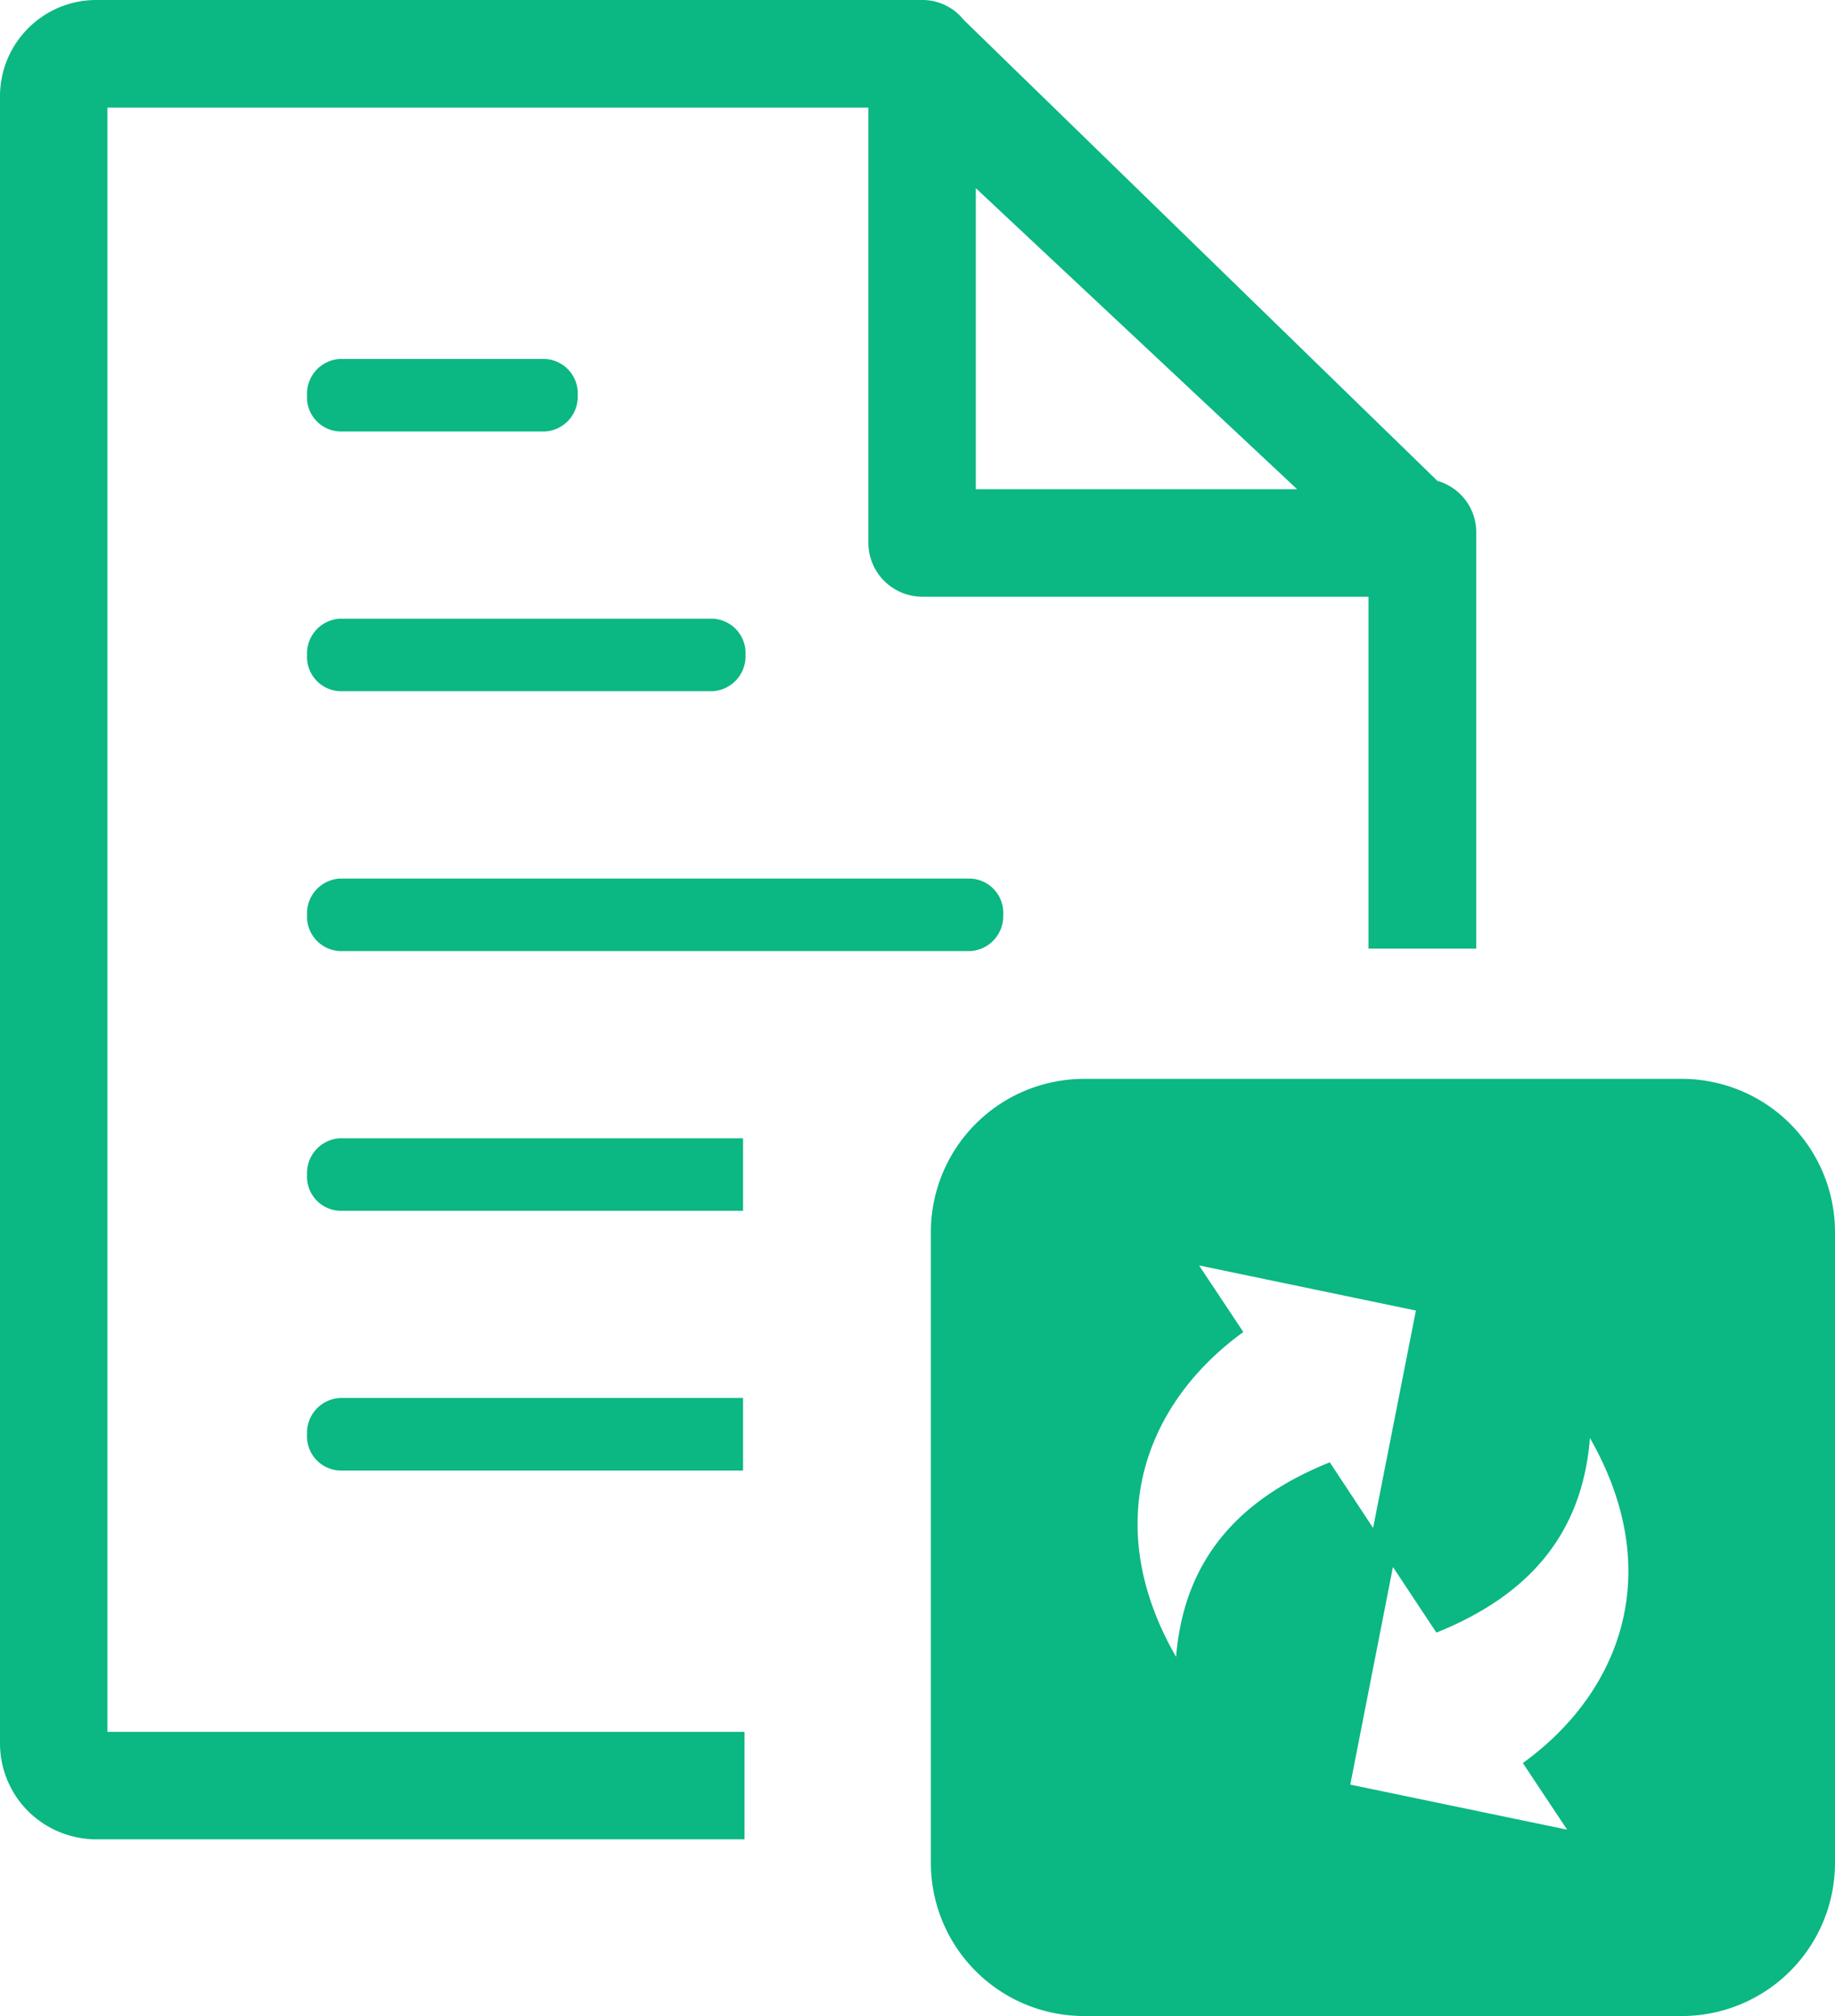 <svg xmlns="http://www.w3.org/2000/svg" data-name="Layer 1" width="111.87" height="122.88"><rect id="backgroundrect" width="100%" height="100%" x="0" y="0" fill="none" stroke="none"></rect><defs><style>.cls-1{fill-rule:evenodd;}</style></defs><title>data-sync-file</title><g class="currentLayer" style=""><title>Layer 1</title><path class="cls-1 selected" d="M56.75,113.57V75.07a9.34,9.34,0,0,1,9.31-9.31h36.5a9.34,9.34,0,0,1,9.31,9.31v38.5a9.34,9.34,0,0,1-9.31,9.31H66.06a9.34,9.34,0,0,1-9.31-9.31Zm2.74-102.1L79.08,29.82H59.49V11.47ZM20.72,69.38a2.12,2.12,0,0,0-2,2.21,2.08,2.08,0,0,0,2,2.21H45.3V69.38Zm0,15.83a2.12,2.12,0,0,0-2,2.21,2.08,2.08,0,0,0,2,2.21H45.3V85.21Zm0-47.5a2.12,2.12,0,0,0-2,2.21,2.09,2.09,0,0,0,2,2.21H43.45a2.13,2.13,0,0,0,2-2.2,2.1,2.1,0,0,0-2-2.22Zm0-15.83a2.12,2.12,0,0,0-2,2.21,2.08,2.08,0,0,0,2,2.21h12.5a2.12,2.12,0,0,0,2-2.21,2.1,2.1,0,0,0-2-2.21Zm0,31.67a2.12,2.12,0,0,0-2,2.21,2.1,2.1,0,0,0,2,2.21H59.16a2.13,2.13,0,0,0,2-2.21,2.09,2.09,0,0,0-2-2.21ZM90,32.45a3.26,3.26,0,0,0-2.37-3.14L58.74,1.2A3.21,3.21,0,0,0,56.23,0H5.87A5.87,5.87,0,0,0,0,5.86V106.25a5.84,5.84,0,0,0,1.72,4.15,5.91,5.91,0,0,0,4.15,1.71H45.39v-6.55H6.55v-99H52.94V33.08a3.29,3.29,0,0,0,3.29,3.29h27.2V57.82H90V32.45ZM86.32,79.88,83.71,93.13l-2.64-4c-5.69,2.29-8.9,6.06-9.37,11.86C67,92.82,69.86,85.48,75.8,81.19l-2.7-4.06,13.22,2.75Zm-4,28.89,2.6-13.26,2.65,4c5.69-2.29,8.9-6.06,9.36-11.86,4.68,8.18,1.85,15.52-4.09,19.81l2.7,4.06L82.3,108.77Z" id="svg_1" fill-opacity="1" fill="#0bb783"></path></g></svg>